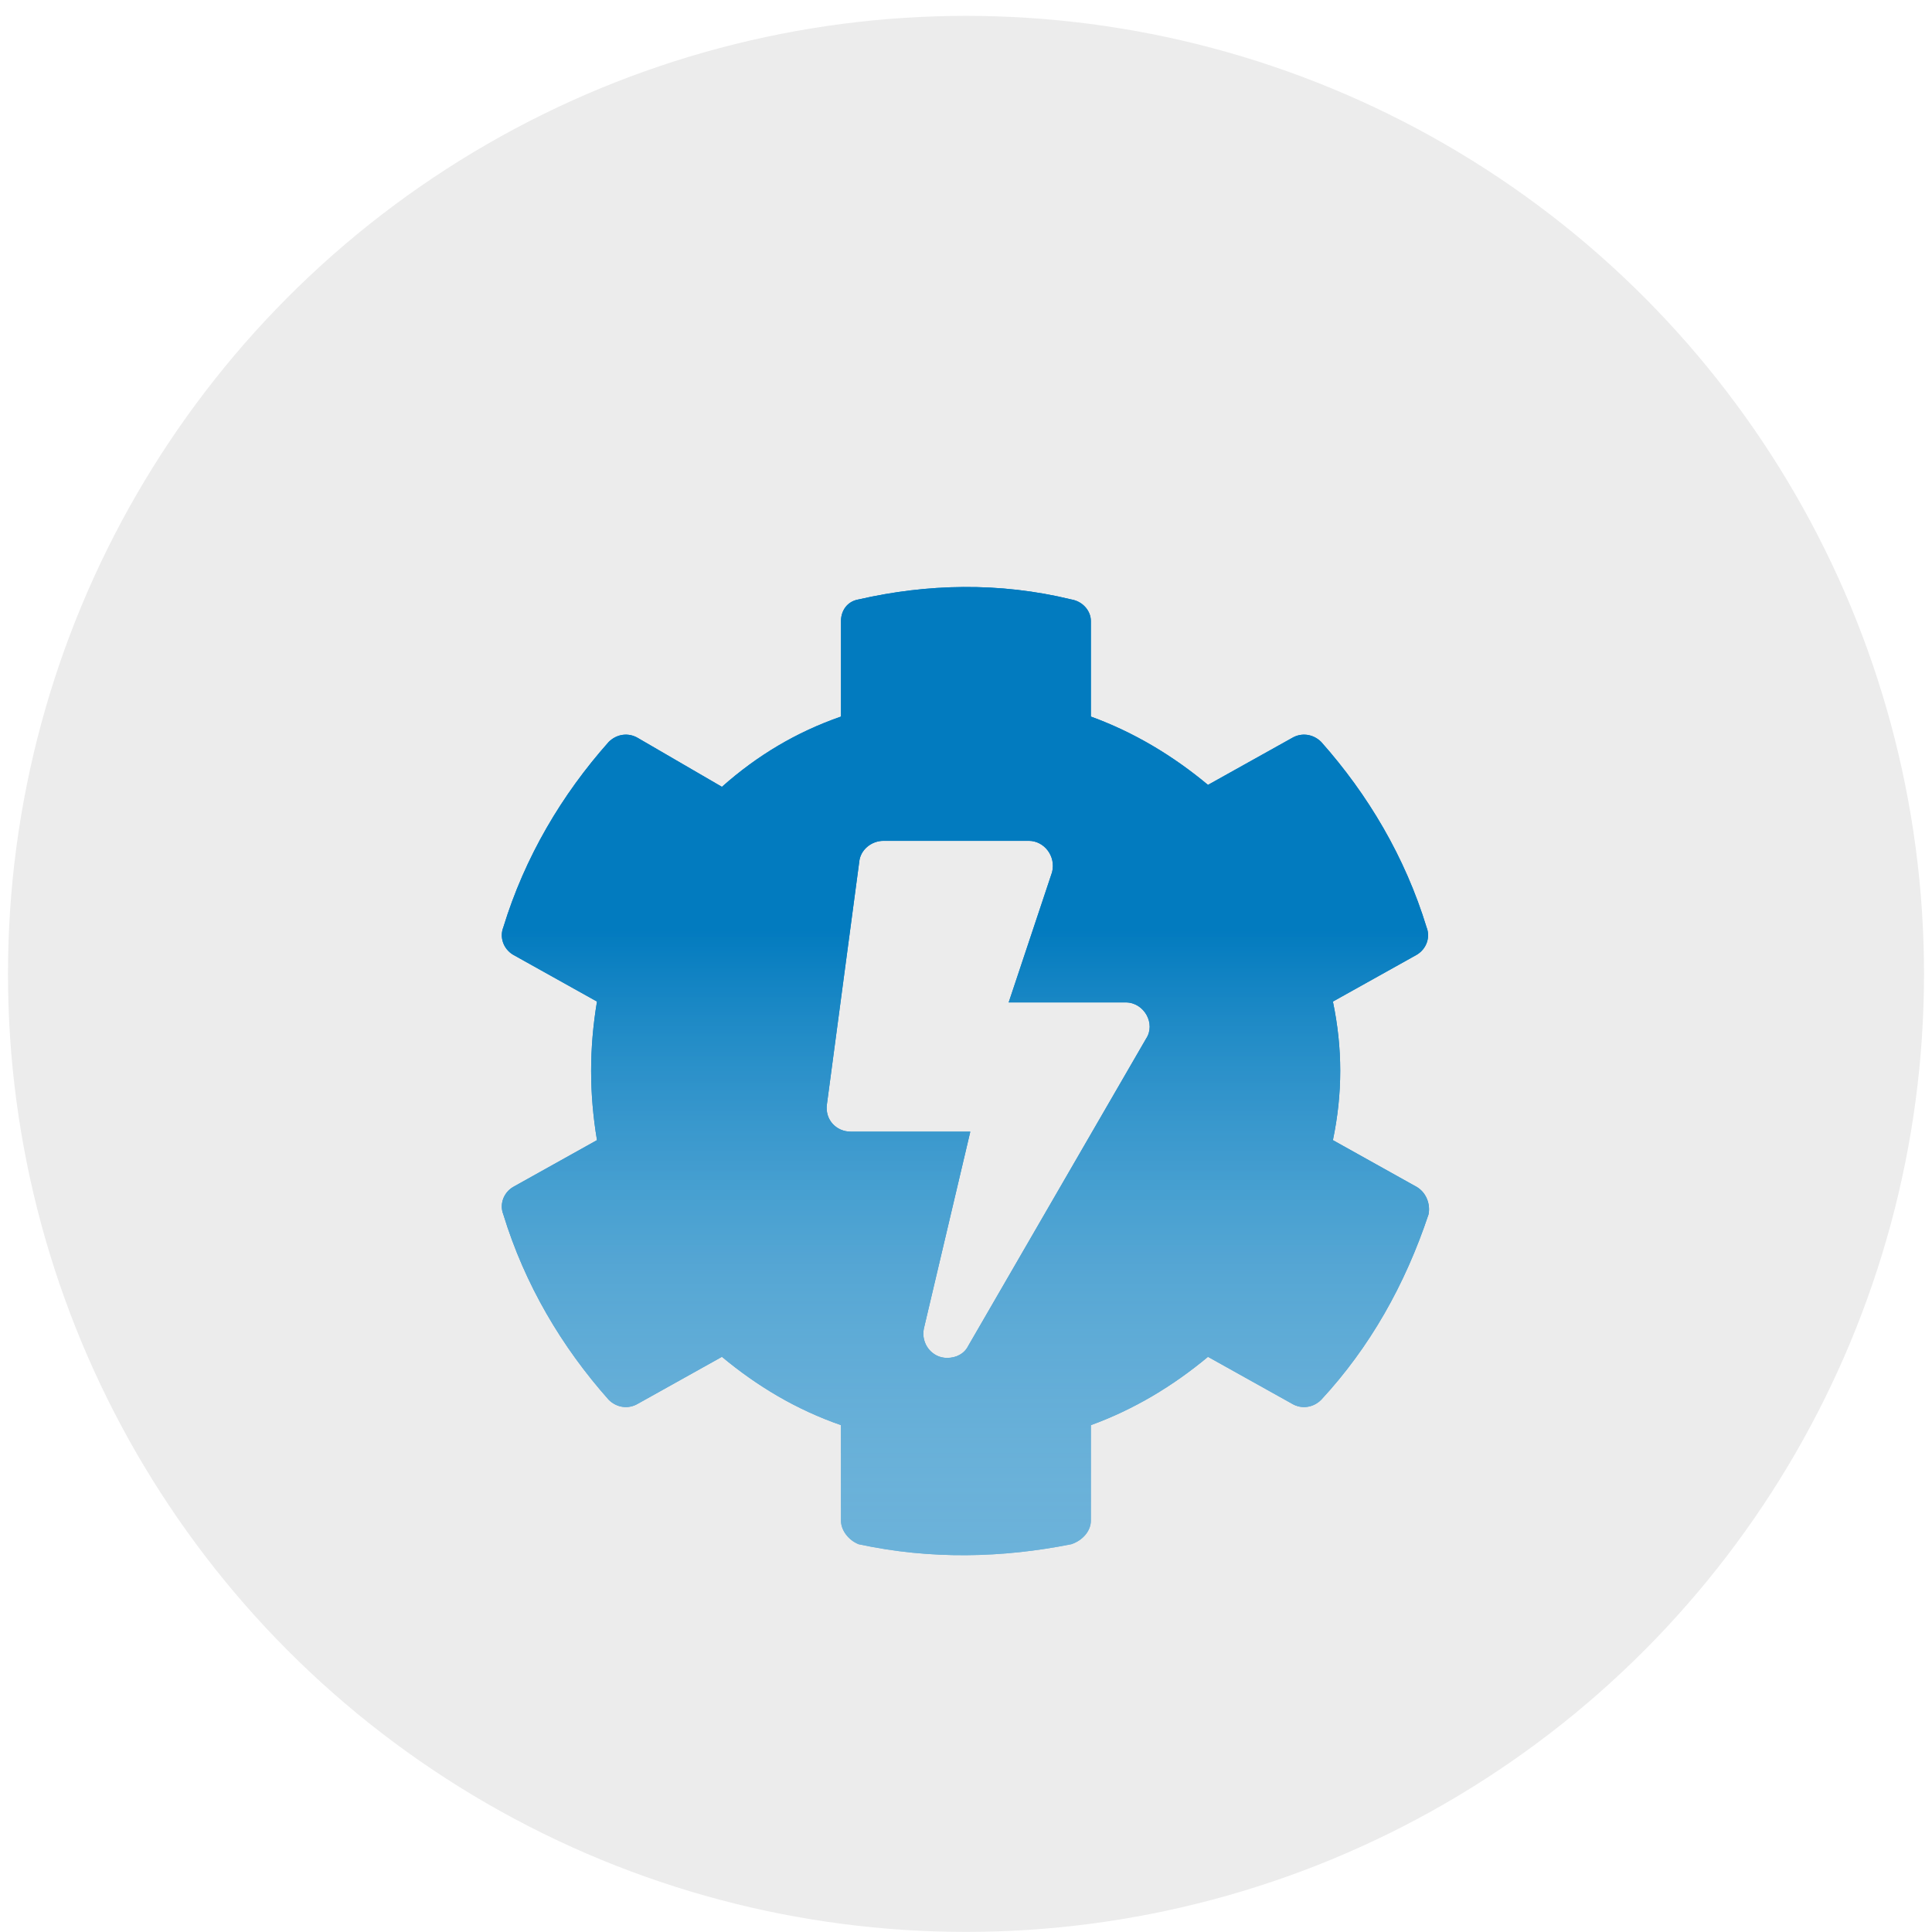 <svg width="121" height="121" viewBox="0 0 121 121" fill="none" xmlns="http://www.w3.org/2000/svg">
<g filter="url(#filter0_i)">
<circle cx="60.5" cy="60.994" r="60" fill="#ECECEC"/>
</g>
<g filter="url(#filter1_di)">
<path fill-rule="evenodd" clip-rule="evenodd" d="M88.736 68.341L83.479 65.407C84.09 62.473 84.09 59.661 83.479 56.727L88.736 53.793C89.347 53.426 89.592 52.693 89.347 52.081C88.002 47.68 85.68 43.768 82.746 40.467C82.257 39.978 81.523 39.856 80.912 40.223L75.655 43.157C73.454 41.323 71.009 39.856 68.32 38.878V32.887C68.32 32.276 67.831 31.665 67.097 31.543C62.574 30.442 58.05 30.564 53.771 31.543C53.038 31.665 52.671 32.276 52.671 32.887V38.878C49.859 39.856 47.414 41.323 45.214 43.279L39.957 40.223C39.345 39.856 38.612 39.978 38.123 40.467C35.189 43.768 32.866 47.68 31.521 52.081C31.277 52.693 31.521 53.426 32.132 53.793L37.389 56.727C36.9 59.661 36.9 62.473 37.389 65.407L32.132 68.341C31.521 68.708 31.277 69.441 31.521 70.053C32.866 74.454 35.189 78.366 38.123 81.667C38.612 82.156 39.345 82.278 39.957 81.911L45.214 78.977C47.414 80.811 49.859 82.278 52.671 83.256V89.246C52.671 89.858 53.16 90.469 53.771 90.713C58.295 91.692 62.818 91.569 67.097 90.713C67.831 90.469 68.32 89.858 68.32 89.246V83.256C71.009 82.278 73.454 80.811 75.655 78.977L80.912 81.911C81.523 82.278 82.257 82.156 82.746 81.667C85.802 78.366 88.002 74.454 89.469 70.053C89.592 69.441 89.347 68.708 88.736 68.341ZM63.173 56.781H70.51C71.648 56.781 72.407 58.109 71.775 59.058L60.643 78.286C60.39 78.792 59.884 79.045 59.314 79.045C58.366 79.045 57.67 78.159 57.86 77.211L60.769 64.877H53.306C52.357 64.877 51.661 64.118 51.788 63.169L53.812 47.989C53.875 47.23 54.571 46.661 55.33 46.661H64.438C65.386 46.661 66.145 47.61 65.892 48.622L63.173 56.781Z" fill="#027BBF"/>
<path fill-rule="evenodd" clip-rule="evenodd" d="M88.736 68.341L83.479 65.407C84.09 62.473 84.09 59.661 83.479 56.727L88.736 53.793C89.347 53.426 89.592 52.693 89.347 52.081C88.002 47.68 85.68 43.768 82.746 40.467C82.257 39.978 81.523 39.856 80.912 40.223L75.655 43.157C73.454 41.323 71.009 39.856 68.32 38.878V32.887C68.32 32.276 67.831 31.665 67.097 31.543C62.574 30.442 58.05 30.564 53.771 31.543C53.038 31.665 52.671 32.276 52.671 32.887V38.878C49.859 39.856 47.414 41.323 45.214 43.279L39.957 40.223C39.345 39.856 38.612 39.978 38.123 40.467C35.189 43.768 32.866 47.68 31.521 52.081C31.277 52.693 31.521 53.426 32.132 53.793L37.389 56.727C36.9 59.661 36.9 62.473 37.389 65.407L32.132 68.341C31.521 68.708 31.277 69.441 31.521 70.053C32.866 74.454 35.189 78.366 38.123 81.667C38.612 82.156 39.345 82.278 39.957 81.911L45.214 78.977C47.414 80.811 49.859 82.278 52.671 83.256V89.246C52.671 89.858 53.16 90.469 53.771 90.713C58.295 91.692 62.818 91.569 67.097 90.713C67.831 90.469 68.32 89.858 68.32 89.246V83.256C71.009 82.278 73.454 80.811 75.655 78.977L80.912 81.911C81.523 82.278 82.257 82.156 82.746 81.667C85.802 78.366 88.002 74.454 89.469 70.053C89.592 69.441 89.347 68.708 88.736 68.341ZM63.173 56.781H70.51C71.648 56.781 72.407 58.109 71.775 59.058L60.643 78.286C60.39 78.792 59.884 79.045 59.314 79.045C58.366 79.045 57.67 78.159 57.86 77.211L60.769 64.877H53.306C52.357 64.877 51.661 64.118 51.788 63.169L53.812 47.989C53.875 47.23 54.571 46.661 55.33 46.661H64.438C65.386 46.661 66.145 47.61 65.892 48.622L63.173 56.781Z" fill="url(#paint0_linear)"/>
</g>
<defs>
<filter id="filter0_i" x="0.5" y="0.994" width="120" height="120" filterUnits="userSpaceOnUse" color-interpolation-filters="sRGB">
<feFlood flood-opacity="0" result="BackgroundImageFix"/>
<feBlend mode="normal" in="SourceGraphic" in2="BackgroundImageFix" result="shape"/>
<feColorMatrix in="SourceAlpha" type="matrix" values="0 0 0 0 0 0 0 0 0 0 0 0 0 0 0 0 0 0 127 0" result="hardAlpha"/>
<feOffset/>
<feGaussianBlur stdDeviation="10"/>
<feComposite in2="hardAlpha" operator="arithmetic" k2="-1" k3="1"/>
<feColorMatrix type="matrix" values="0 0 0 0 1 0 0 0 0 1 0 0 0 0 1 0 0 0 1 0"/>
<feBlend mode="normal" in2="shape" result="effect1_innerShadow"/>
</filter>
<filter id="filter1_di" x="29.427" y="30.762" width="62.073" height="64.639" filterUnits="userSpaceOnUse" color-interpolation-filters="sRGB">
<feFlood flood-opacity="0" result="BackgroundImageFix"/>
<feColorMatrix in="SourceAlpha" type="matrix" values="0 0 0 0 0 0 0 0 0 0 0 0 0 0 0 0 0 0 127 0"/>
<feOffset dy="2"/>
<feGaussianBlur stdDeviation="1"/>
<feColorMatrix type="matrix" values="0 0 0 0 1 0 0 0 0 1 0 0 0 0 1 0 0 0 1 0"/>
<feBlend mode="normal" in2="BackgroundImageFix" result="effect1_dropShadow"/>
<feBlend mode="normal" in="SourceGraphic" in2="effect1_dropShadow" result="shape"/>
<feColorMatrix in="SourceAlpha" type="matrix" values="0 0 0 0 0 0 0 0 0 0 0 0 0 0 0 0 0 0 127 0" result="hardAlpha"/>
<feOffset dy="4"/>
<feGaussianBlur stdDeviation="2"/>
<feComposite in2="hardAlpha" operator="arithmetic" k2="-1" k3="1"/>
<feColorMatrix type="matrix" values="0 0 0 0 0 0 0 0 0 0 0 0 0 0 0 0 0 0 0.25 0"/>
<feBlend mode="normal" in2="shape" result="effect2_innerShadow"/>
</filter>
<linearGradient id="paint0_linear" x1="60.875" y1="31.689" x2="60.875" y2="99.75" gradientUnits="userSpaceOnUse">
<stop offset="0.302" stop-color="#027BBF"/>
<stop offset="1" stop-color="white" stop-opacity="0.4"/>
</linearGradient>
</defs>
</svg>

